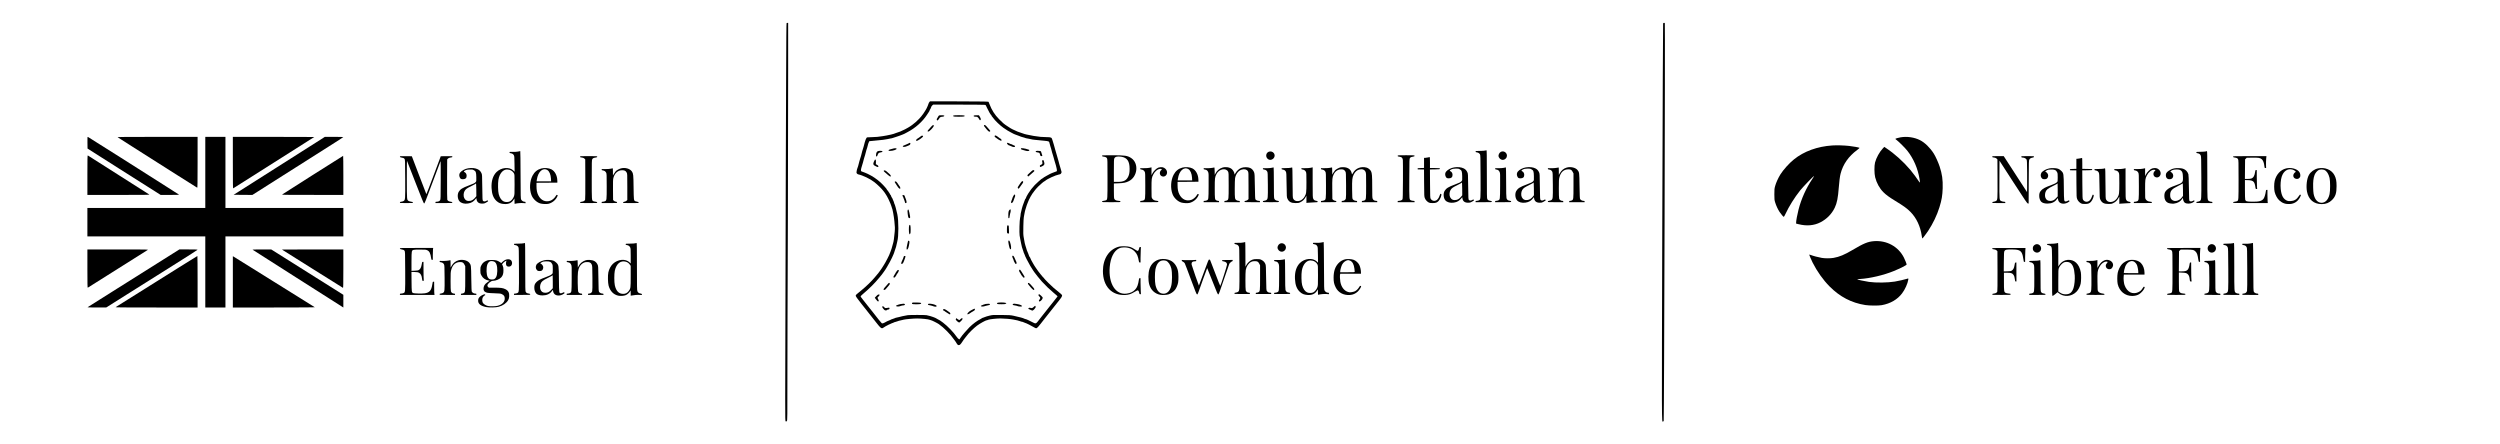 <?xml version="1.0" standalone="no"?>
<!DOCTYPE svg PUBLIC "-//W3C//DTD SVG 20010904//EN"
 "http://www.w3.org/TR/2001/REC-SVG-20010904/DTD/svg10.dtd">
<svg version="1.0" xmlns="http://www.w3.org/2000/svg"
 width="8439pt" height="1500pt" viewBox="0 0 8439 1500"
 preserveAspectRatio="xMidYMid meet">

<g transform="translate(0,1500) scale(0.1,-0.1)"
fill="#000000" stroke="none">
<path d="M26552 14218 c-7 -9 -12 -569 -16 -1908 -3 -1042 -8 -2383 -11 -2980
-6 -1343 -20 -6730 -20 -7774 0 -732 1 -769 18 -780 15 -9 22 -7 38 12 18 23
19 61 19 1740 0 945 2 1731 4 1747 5 40 21 6423 21 8395 l0 1555 -21 3 c-11 2
-26 -3 -32 -10z"/>
<path d="M56140 14208 c-5 -14 -16 -2717 -28 -6708 -20 -7073 -21 -6730 23
-6730 9 0 20 10 25 23 14 32 52 13408 38 13424 -17 20 -48 15 -58 -9z"/>
<path d="M31371 11553 c-12 -14 -24 -38 -27 -52 -2 -14 -15 -48 -28 -76 -13
-27 -28 -61 -34 -75 -7 -14 -17 -34 -24 -45 -7 -11 -23 -38 -37 -60 -38 -63
-84 -128 -103 -147 -10 -10 -18 -21 -18 -25 -1 -11 -138 -152 -190 -195 -99
-82 -156 -126 -185 -142 -16 -9 -50 -30 -75 -46 -25 -15 -70 -40 -100 -55
-152 -75 -177 -85 -305 -125 -33 -11 -69 -24 -80 -29 -11 -6 -54 -17 -95 -25
-41 -8 -106 -22 -145 -30 -67 -14 -162 -28 -310 -46 -38 -5 -126 -9 -195 -10
-69 0 -135 -3 -146 -6 -34 -9 -65 -88 -120 -309 -8 -33 -19 -69 -24 -80 -9
-19 -29 -90 -66 -240 -9 -33 -21 -71 -27 -85 -6 -14 -19 -56 -28 -95 -40 -160
-52 -201 -65 -228 -8 -15 -19 -57 -25 -92 -11 -56 -10 -67 5 -89 9 -14 29 -28
44 -31 155 -32 410 -154 547 -263 110 -87 245 -219 304 -297 16 -22 38 -51 49
-65 10 -14 25 -36 32 -50 7 -14 16 -27 19 -30 3 -3 14 -21 24 -40 9 -19 31
-60 47 -90 16 -30 35 -70 41 -90 6 -19 18 -45 25 -57 8 -12 21 -47 29 -78 7
-30 17 -60 21 -66 22 -37 66 -269 85 -458 20 -194 21 -228 11 -356 -17 -196
-38 -343 -56 -390 -8 -22 -15 -48 -16 -57 0 -20 -60 -209 -70 -223 -4 -5 -13
-28 -20 -50 -7 -22 -18 -51 -25 -65 -8 -14 -35 -70 -61 -124 -26 -54 -58 -113
-70 -131 -11 -17 -38 -61 -58 -96 -21 -35 -49 -81 -64 -101 -15 -20 -45 -63
-67 -95 -22 -31 -47 -65 -55 -74 -8 -9 -24 -27 -35 -40 -11 -13 -46 -55 -78
-94 -105 -126 -289 -305 -436 -424 -182 -147 -198 -161 -205 -186 -6 -21 45
-96 194 -282 36 -44 110 -138 165 -208 55 -70 141 -178 190 -241 50 -63 117
-148 150 -190 108 -139 154 -184 185 -184 16 0 30 3 32 8 3 8 183 112 195 112
5 0 35 14 68 30 33 17 66 30 75 30 8 0 23 7 33 15 11 7 38 17 60 20 23 4 55
14 70 22 16 8 61 21 100 28 40 8 88 19 107 25 48 14 334 40 450 39 145 0 382
-24 418 -43 17 -9 40 -16 50 -16 21 0 212 -95 263 -131 174 -122 392 -343 509
-514 14 -20 35 -49 48 -65 12 -15 22 -30 22 -33 0 -3 14 -26 31 -51 26 -39 36
-46 63 -46 37 0 62 24 121 115 22 33 43 65 47 70 5 6 31 39 58 75 90 117 104
132 200 229 52 53 139 129 192 169 98 73 295 182 330 182 10 0 33 7 49 16 35
17 275 44 409 44 122 0 353 -19 435 -37 39 -8 100 -21 137 -28 36 -8 80 -21
97 -29 16 -9 41 -16 53 -16 13 0 41 -9 63 -20 22 -11 44 -20 50 -20 21 0 241
-110 303 -151 24 -16 53 -29 65 -29 39 1 52 15 311 349 33 42 89 113 125 158
36 45 109 136 161 203 52 67 137 174 188 237 110 137 116 162 55 212 -219 176
-299 246 -425 372 -82 81 -148 153 -148 158 0 6 -4 11 -8 11 -11 0 -211 249
-225 280 -4 8 -23 35 -42 60 -19 25 -41 59 -50 75 -8 17 -28 50 -44 75 -33 50
-101 185 -101 199 0 5 -6 14 -14 20 -8 7 -17 24 -21 39 -3 15 -14 45 -24 67
-40 88 -64 153 -75 205 -7 30 -18 64 -24 76 -11 21 -29 109 -58 284 -13 77
-15 145 -10 360 3 146 10 285 16 310 6 25 17 86 25 135 9 50 22 106 30 125 8
19 19 55 25 80 5 25 26 83 45 130 20 47 41 99 47 115 6 17 19 42 30 57 10 14
18 31 18 36 0 6 6 17 13 24 6 7 19 27 27 43 12 26 24 43 68 100 4 6 15 21 25
35 25 36 87 108 128 149 82 81 201 181 215 181 4 0 16 8 26 17 69 63 350 191
463 212 52 9 62 16 80 52 13 25 14 33 1 63 -8 19 -20 60 -26 93 -7 32 -18 69
-25 83 -7 14 -15 43 -19 65 -4 22 -16 67 -26 100 -20 66 -60 204 -79 275 -7
25 -24 83 -38 130 -13 47 -31 112 -40 145 -8 33 -21 76 -29 95 -7 19 -18 54
-24 77 -18 73 -42 83 -194 84 -72 0 -162 4 -201 9 -180 21 -316 43 -381 61
-38 10 -81 19 -95 19 -13 1 -42 8 -64 16 -22 8 -67 23 -100 34 -110 34 -150
50 -305 124 -51 25 -73 38 -189 115 -107 71 -142 101 -267 228 -147 148 -249
309 -324 508 -12 33 -26 67 -30 75 -6 13 -128 15 -993 18 l-985 2 -21 -27z
m1878 -92 c13 -3 27 -13 31 -21 4 -8 20 -42 35 -75 48 -107 128 -246 147 -253
4 -2 8 -9 8 -17 0 -7 7 -19 16 -26 9 -8 27 -30 39 -49 50 -79 239 -260 345
-333 132 -90 172 -115 255 -157 39 -20 77 -40 85 -45 15 -9 60 -27 170 -66 30
-11 69 -26 85 -33 17 -8 48 -17 70 -21 21 -4 51 -12 65 -20 14 -7 63 -18 110
-25 46 -6 93 -16 103 -21 16 -9 110 -20 427 -49 172 -16 175 -18 190 -92 6
-33 18 -75 25 -92 7 -17 21 -59 29 -93 9 -35 23 -91 32 -125 8 -35 22 -76 29
-93 8 -16 19 -57 26 -90 6 -33 15 -64 19 -70 4 -5 15 -44 25 -85 10 -41 21
-80 26 -85 4 -6 15 -52 25 -103 20 -102 19 -105 -36 -118 -14 -3 -43 -15 -66
-25 -22 -10 -45 -19 -51 -19 -11 0 -101 -46 -188 -96 -22 -13 -56 -32 -76 -43
-19 -11 -41 -27 -48 -35 -8 -9 -18 -16 -24 -16 -6 0 -17 -7 -26 -15 -9 -8 -52
-45 -96 -83 -84 -72 -175 -166 -222 -230 -15 -20 -30 -39 -33 -42 -6 -5 -51
-70 -93 -135 -36 -57 -77 -136 -77 -150 0 -7 -6 -18 -14 -24 -8 -7 -17 -24
-21 -39 -3 -14 -15 -45 -25 -67 -10 -22 -22 -54 -26 -70 -4 -17 -13 -42 -21
-57 -7 -15 -20 -58 -28 -95 -7 -38 -21 -93 -29 -123 -9 -30 -16 -73 -16 -95 0
-22 -7 -65 -15 -95 -20 -69 -32 -517 -17 -600 6 -30 16 -86 22 -125 6 -38 18
-99 27 -135 8 -36 22 -94 29 -130 8 -35 21 -74 28 -85 7 -11 16 -37 20 -59 4
-21 16 -55 27 -75 10 -20 19 -39 19 -44 0 -23 115 -251 188 -373 52 -86 68
-113 97 -154 17 -24 37 -53 45 -65 35 -52 191 -245 251 -310 127 -139 277
-282 391 -375 40 -32 88 -73 105 -90 l33 -32 -27 -36 c-45 -61 -112 -146 -127
-162 -13 -14 -45 -54 -96 -120 -20 -26 -149 -189 -289 -365 -44 -55 -100 -128
-125 -161 -53 -71 -80 -83 -130 -57 -163 84 -270 133 -291 133 -9 0 -30 7 -48
17 -41 21 -144 48 -357 95 -93 20 -138 23 -400 26 -290 4 -297 3 -410 -23 -63
-15 -131 -35 -150 -45 -19 -9 -50 -21 -67 -25 -18 -3 -36 -11 -39 -17 -3 -5
-25 -18 -48 -29 -108 -52 -253 -159 -372 -276 -74 -73 -274 -305 -274 -318 0
-3 -9 -16 -21 -28 -11 -12 -25 -32 -30 -45 -7 -18 -13 -21 -26 -13 -25 13 -54
43 -83 86 -102 150 -301 356 -458 475 -88 67 -116 85 -182 116 -19 9 -42 22
-50 29 -8 7 -26 16 -40 20 -14 3 -43 15 -65 25 -37 16 -121 40 -220 61 -51 10
-575 10 -635 0 -151 -27 -232 -45 -287 -62 -34 -10 -72 -19 -85 -19 -13 0 -47
-11 -76 -25 -30 -14 -61 -25 -70 -25 -10 0 -32 -9 -50 -20 -18 -11 -38 -20
-44 -20 -14 0 -161 -70 -168 -80 -3 -4 -22 -13 -43 -19 -31 -10 -41 -10 -54 0
-17 15 -169 199 -193 236 -8 12 -51 66 -95 121 -44 54 -125 156 -180 226 -55
71 -133 168 -172 218 -40 49 -73 96 -73 103 0 8 33 42 73 76 239 203 400 364
561 560 90 108 95 115 118 149 10 14 31 43 47 65 17 22 40 56 51 75 11 19 31
52 43 72 67 113 137 242 166 308 18 41 42 93 52 116 11 22 19 44 19 49 0 5 9
32 19 60 33 84 71 215 71 243 0 15 9 55 20 89 46 149 47 691 0 908 -32 151
-80 327 -96 352 -8 12 -14 30 -14 39 0 9 -13 46 -30 81 -16 34 -30 67 -30 72
0 5 -6 14 -13 20 -8 6 -19 29 -26 51 -6 22 -15 40 -20 40 -4 0 -16 18 -26 40
-10 22 -21 40 -25 40 -3 0 -14 16 -23 35 -9 19 -21 35 -25 35 -5 0 -14 11 -20
24 -11 26 -30 51 -72 96 -14 15 -41 44 -60 66 -101 111 -261 236 -402 314 -75
41 -174 90 -183 90 -6 0 -23 7 -40 16 -16 9 -50 22 -75 28 -41 11 -45 15 -48
45 -3 30 17 107 68 266 10 33 22 78 26 100 4 22 11 49 17 60 6 11 19 52 28 90
42 163 53 202 70 245 9 25 20 65 24 90 4 25 17 65 29 90 l21 45 130 12 c314
29 433 43 475 56 25 8 72 18 105 22 33 4 69 12 80 18 10 5 49 18 85 27 36 10
97 30 135 45 39 15 90 34 115 44 25 9 51 20 59 25 8 5 52 28 97 52 270 139
519 360 671 598 25 39 54 83 64 98 11 15 19 34 19 41 0 8 9 25 19 39 11 13 24
42 30 65 7 25 24 52 42 67 l31 26 861 -1 c474 -1 873 -4 886 -8z"/>
<path d="M31681 11084 c-12 -15 -21 -31 -21 -36 0 -6 -9 -21 -20 -35 -22 -28
-25 -50 -10 -73 8 -12 14 -10 39 14 16 16 35 41 41 57 13 30 53 49 105 49 17
0 40 7 51 15 30 23 1 35 -88 35 -71 0 -78 -2 -97 -26z"/>
<path d="M32177 11096 c-12 -31 16 -36 186 -36 175 0 219 8 196 36 -17 20
-374 21 -382 0z"/>
<path d="M32872 11098 c-21 -21 7 -38 63 -38 48 0 56 -3 85 -36 17 -20 36 -47
41 -61 12 -33 43 -27 47 10 2 17 -9 47 -30 82 l-33 54 -80 1 c-49 0 -86 -5
-93 -12z"/>
<path d="M31432 10723 c-27 -32 -66 -76 -86 -97 -43 -48 -46 -66 -8 -66 38 -1
182 152 182 193 0 45 -32 33 -88 -30z"/>
<path d="M33215 10770 c-8 -13 17 -52 83 -128 69 -80 96 -99 117 -82 21 18 19
23 -20 66 -20 22 -57 65 -83 96 -45 56 -81 73 -97 48z"/>
<path d="M31108 10417 c-9 -7 -26 -19 -38 -27 -13 -8 -35 -24 -49 -36 -14 -12
-40 -28 -57 -37 -34 -17 -52 -65 -28 -74 11 -4 87 34 119 59 6 5 31 25 58 45
26 19 47 42 47 49 0 21 -33 34 -52 21z"/>
<path d="M33576 10408 c-4 -16 0 -27 12 -35 9 -7 26 -19 37 -27 109 -85 197
-123 181 -79 -3 8 -6 20 -6 28 0 7 -13 18 -30 25 -16 7 -30 16 -30 20 0 4 -16
15 -35 26 -19 10 -35 22 -35 25 0 8 -63 39 -78 39 -5 0 -12 -10 -16 -22z"/>
<path d="M30682 10165 c-12 -9 -36 -21 -54 -26 -28 -9 -67 -26 -138 -59 -8 -4
-15 -13 -15 -21 0 -25 78 -23 132 4 26 13 60 27 75 31 34 8 63 57 45 75 -14
14 -18 14 -45 -4z"/>
<path d="M33995 10170 c-13 -21 43 -80 77 -80 7 0 33 -11 58 -24 64 -33 117
-40 130 -16 12 22 0 32 -52 49 -21 7 -40 17 -43 22 -4 5 -14 9 -24 9 -10 0
-39 11 -65 25 -51 27 -71 31 -81 15z"/>
<path d="M30165 9989 c-128 -29 -170 -45 -170 -64 0 -18 6 -20 65 -18 86 2
205 42 205 69 0 22 -37 27 -100 13z"/>
<path d="M34464 9985 c-8 -21 2 -30 51 -43 22 -6 65 -18 95 -27 70 -19 114
-19 131 1 16 19 3 29 -56 44 -22 6 -49 15 -61 19 -11 5 -51 12 -87 16 -57 6
-68 5 -73 -10z"/>
<path d="M29646 9901 c-44 -9 -69 -51 -74 -121 -4 -55 -3 -60 16 -60 15 0 24
10 33 38 22 70 43 89 106 98 41 6 59 14 61 25 5 26 -67 37 -142 20z"/>
<path d="M34971 9901 c-28 -18 -3 -39 53 -46 62 -8 71 -15 81 -65 9 -45 22
-60 50 -60 32 0 35 8 20 49 -8 20 -19 55 -25 77 -10 39 -12 42 -56 48 -64 8
-106 7 -123 -3z"/>
<path d="M29533 9608 c-23 -30 -53 -107 -53 -135 0 -36 21 -57 91 -89 61 -29
79 -30 79 -6 0 26 -15 44 -52 62 l-33 16 3 70 c2 52 -1 74 -11 83 -11 9 -17 8
-24 -1z"/>
<path d="M35182 9579 c-5 -13 -5 -34 1 -49 17 -44 2 -75 -43 -93 -40 -16 -50
-36 -31 -66 7 -11 19 -9 64 14 77 37 92 62 77 128 -7 29 -15 59 -20 67 -12 24
-39 24 -48 -1z"/>
<path d="M34865 9253 c-11 -3 -29 -15 -40 -27 -12 -11 -49 -46 -83 -76 -34
-30 -62 -60 -62 -65 0 -6 6 -20 14 -30 12 -16 15 -17 28 -4 25 23 151 136 178
157 21 17 22 22 11 36 -7 9 -16 15 -20 15 -3 -1 -15 -4 -26 -6z"/>
<path d="M29833 9239 c-11 -11 13 -41 58 -73 12 -8 42 -34 67 -58 43 -40 84
-68 103 -68 5 0 9 11 9 23 0 24 -47 73 -141 150 -47 38 -76 46 -96 26z"/>
<path d="M34497 8879 c-10 -6 -29 -27 -42 -47 -13 -20 -38 -56 -54 -79 -48
-67 -53 -81 -41 -103 6 -11 16 -20 23 -20 7 0 36 37 66 83 30 45 63 92 74 104
19 21 20 64 2 69 -5 2 -18 -1 -28 -7z"/>
<path d="M30213 8873 c-22 -8 -14 -26 57 -128 8 -11 26 -38 39 -58 13 -21 36
-44 52 -53 29 -14 29 -14 29 16 0 17 -5 36 -10 43 -6 7 -25 35 -43 62 -72 113
-92 132 -124 118z"/>
<path d="M34227 8419 c-31 -49 -57 -104 -57 -122 0 -10 -9 -35 -20 -57 -22
-43 -26 -85 -9 -95 17 -11 58 36 70 79 6 23 22 66 35 97 28 65 29 78 10 104
-13 18 -14 17 -29 -6z"/>
<path d="M30466 8404 c-4 -9 0 -24 8 -33 8 -9 19 -36 26 -60 6 -24 18 -54 25
-65 7 -12 16 -38 19 -58 8 -44 18 -53 44 -39 17 9 18 16 10 61 -5 27 -20 74
-33 102 -14 29 -25 61 -25 71 0 10 -11 22 -26 27 -35 14 -41 13 -48 -6z"/>
<path d="M34076 7914 c-31 -34 -38 -65 -40 -187 -1 -86 0 -92 19 -92 17 0 21
9 27 70 4 39 12 80 17 91 16 36 24 111 13 129 -8 16 -12 14 -36 -11z"/>
<path d="M30640 7910 c-9 -17 -9 -46 0 -122 14 -119 22 -143 49 -151 31 -8 40
12 30 68 -38 210 -54 252 -79 205z"/>
<path d="M30692 7390 c-17 -28 -16 -247 2 -279 l13 -24 17 24 c13 19 16 48 16
142 0 141 -16 187 -48 137z"/>
<path d="M34000 7380 c-11 -20 -14 -218 -4 -244 4 -10 18 -16 35 -16 l30 0 -3
131 c-3 126 -4 132 -25 140 -17 6 -25 4 -33 -11z"/>
<path d="M30653 6868 c-4 -7 -13 -44 -20 -83 -6 -38 -17 -91 -24 -116 -11 -45
-7 -99 9 -99 4 0 17 15 30 34 20 30 51 168 52 233 0 27 -35 50 -47 31z"/>
<path d="M34037 6868 c-10 -30 37 -256 59 -278 5 -5 15 -6 23 0 23 14 12 128
-22 230 -14 43 -26 60 -42 60 -7 0 -15 -6 -18 -12z"/>
<path d="M34177 6364 c-14 -14 -7 -52 18 -98 14 -26 25 -55 25 -65 0 -10 8
-29 19 -42 10 -13 21 -34 25 -46 8 -25 41 -31 49 -9 10 25 -1 57 -77 216 -21
42 -43 59 -59 44z"/>
<path d="M30505 6333 c-3 -16 -14 -46 -24 -68 -75 -159 -79 -182 -28 -170 16
5 29 18 37 38 6 18 18 46 27 62 21 43 53 147 47 157 -3 4 -16 8 -29 8 -19 0
-26 -7 -30 -27z"/>
<path d="M34413 5893 c-21 -8 -15 -54 12 -89 14 -18 25 -36 25 -40 0 -14 71
-114 92 -129 19 -13 24 -13 36 -1 16 16 12 26 -43 111 -18 28 -47 74 -65 103
-18 28 -36 52 -39 51 -3 0 -12 -3 -18 -6z"/>
<path d="M30302 5883 c-13 -5 -82 -104 -82 -118 0 -5 -9 -18 -19 -29 -11 -12
-26 -38 -34 -58 -16 -38 -10 -48 27 -48 13 0 76 90 76 108 0 5 7 15 16 23 21
17 54 83 54 109 0 19 -12 24 -38 13z"/>
<path d="M29984 5432 c-16 -15 -47 -51 -69 -80 -21 -28 -42 -52 -46 -52 -6 0
-49 -65 -49 -74 0 -2 12 -7 26 -10 23 -6 32 -1 58 31 17 21 40 47 51 59 34 35
85 102 85 111 0 4 -6 16 -14 25 -12 16 -15 15 -42 -10z"/>
<path d="M34698 5432 c-4 -13 23 -50 84 -120 85 -96 120 -120 131 -89 4 12 -9
47 -22 57 -4 3 -33 37 -65 75 -75 91 -118 117 -128 77z"/>
<path d="M35062 5058 c-18 -18 -15 -24 23 -67 35 -39 36 -40 21 -74 -7 -19
-19 -38 -25 -41 -13 -8 -15 -42 -3 -50 29 -17 104 52 118 109 6 23 -1 33 -50
81 -62 58 -66 60 -84 42z"/>
<path d="M29581 5005 l-52 -56 30 -42 c16 -23 41 -53 56 -67 26 -24 27 -24 40
-6 12 16 10 25 -13 68 -27 49 -27 49 -7 66 11 10 30 32 42 49 19 27 20 32 7
37 -34 13 -53 4 -103 -49z"/>
<path d="M30792 4777 c-7 -8 -10 -22 -6 -31 9 -24 275 -24 299 0 30 30 1 39
-144 42 -110 3 -140 1 -149 -11z"/>
<path d="M33665 4776 c-17 -12 -18 -15 -3 -30 14 -13 40 -16 141 -16 106 0
128 3 148 18 l22 19 -33 11 c-48 17 -251 16 -275 -2z"/>
<path d="M30400 4736 c-36 -7 -87 -22 -115 -35 -48 -21 -49 -23 -30 -37 24
-18 101 -13 158 11 20 8 51 15 70 15 18 0 42 6 52 14 16 12 17 16 6 30 -16 18
-49 19 -141 2z"/>
<path d="M31330 4735 c-18 -22 -3 -32 60 -40 25 -4 61 -13 80 -20 67 -28 124
-36 140 -20 13 13 13 17 0 29 -27 26 -117 55 -192 62 -62 5 -76 4 -88 -11z"/>
<path d="M33270 4739 c-24 -5 -58 -15 -75 -23 -17 -8 -43 -19 -58 -25 -62 -24
-4 -51 72 -34 26 6 60 15 76 21 17 6 53 15 80 19 41 6 50 12 50 28 0 17 -7 20
-50 22 -27 1 -70 -3 -95 -8z"/>
<path d="M34194 4736 c-28 -21 -8 -36 64 -46 33 -4 69 -13 81 -19 32 -18 147
-26 155 -12 18 29 -51 60 -174 80 -86 14 -102 14 -126 -3z"/>
<path d="M34895 4640 c-41 -42 -70 -49 -118 -31 -18 7 -30 5 -46 -5 -29 -21
-27 -30 12 -44 17 -6 48 -20 68 -31 34 -18 36 -18 66 1 18 10 37 29 44 42 7
13 19 28 26 33 16 12 14 66 -2 72 -6 2 -28 -15 -50 -37z"/>
<path d="M29780 4645 c0 -20 27 -62 62 -97 30 -31 78 -37 98 -13 7 8 22 15 34
15 36 0 60 23 51 49 -5 16 -12 20 -23 16 -10 -4 -42 -9 -73 -12 -54 -5 -57 -4
-78 26 -24 33 -71 44 -71 16z"/>
<path d="M32845 4559 c-27 -16 -63 -35 -80 -43 -71 -37 -142 -126 -100 -126
21 0 88 35 104 54 8 9 18 16 23 16 6 0 24 10 41 23 17 12 41 27 52 32 21 11
33 52 18 64 -4 4 -30 -5 -58 -20z"/>
<path d="M31837 4551 c-5 -21 9 -41 29 -41 6 0 18 -7 25 -17 8 -9 28 -22 44
-30 17 -7 50 -28 75 -47 49 -36 70 -36 70 -1 0 24 -37 56 -140 121 -61 38 -95
43 -103 15z"/>
<path d="M32441 4244 c-18 -13 -39 -31 -45 -39 -10 -13 -17 -12 -53 11 -24 14
-43 29 -43 35 0 19 -21 8 -32 -16 -10 -23 -8 -29 23 -61 19 -20 47 -42 62 -51
26 -13 31 -13 50 4 52 43 87 87 87 109 0 33 -10 34 -49 8z"/>
<path d="M2952 10184 l3 -199 1071 -680 c590 -374 1145 -726 1235 -782 l162
-103 316 0 c181 0 311 4 305 9 -5 5 -196 127 -424 271 -228 145 -914 580
-1525 968 -610 388 -1117 707 -1127 710 -17 4 -18 -7 -16 -194z"/>
<path d="M3973 10366 c10 -8 265 -171 567 -362 303 -192 900 -571 1328 -843
427 -271 783 -495 790 -498 9 -4 12 171 12 856 l0 861 -1357 0 c-1145 -1
-1355 -3 -1340 -14z"/>
<path d="M6930 9180 l0 -1200 -1990 0 -1990 0 0 -480 0 -480 1990 0 1990 0 0
-1200 0 -1200 340 0 340 0 0 1200 0 1200 1990 0 1990 0 0 480 0 480 -1990 0
-1990 0 0 1200 0 1200 -340 0 -340 0 0 -1200z"/>
<path d="M7860 9509 c0 -730 2 -870 14 -866 7 3 562 354 1232 780 670 425
1282 813 1359 862 77 48 142 89 144 91 2 2 -615 4 -1372 4 l-1377 0 0 -871z"/>
<path d="M10855 10309 c-60 -38 -753 -478 -1539 -977 l-1429 -907 316 -3 317
-2 1037 658 c571 362 1262 800 1535 973 273 172 497 317 498 322 0 4 -141 7
-312 7 l-313 0 -110 -71z"/>
<path d="M64158 10365 c-85 -14 -178 -43 -178 -54 0 -4 21 -23 48 -42 65 -47
287 -269 355 -356 211 -267 353 -597 412 -949 23 -141 18 -153 -29 -76 -44 72
-203 287 -280 377 -241 284 -534 547 -816 734 l-65 43 -51 -55 c-112 -120
-217 -311 -260 -472 -29 -108 -27 -378 4 -500 48 -191 149 -375 276 -501 93
-93 197 -169 402 -294 287 -175 393 -251 513 -372 202 -203 337 -491 382 -813
7 -47 16 -85 20 -85 9 0 131 160 191 250 167 253 302 533 386 805 77 249 101
394 109 645 8 282 -19 477 -103 730 -45 136 -138 342 -197 435 -123 196 -303
372 -465 454 -189 96 -436 133 -654 96z"/>
<path d="M61850 10090 c-504 -34 -955 -197 -1294 -471 -163 -131 -357 -347
-459 -510 -72 -117 -144 -275 -174 -384 -26 -93 -28 -113 -28 -285 1 -173 2
-191 28 -275 33 -108 93 -237 149 -320 55 -81 127 -165 141 -165 7 0 32 43 57
97 113 247 309 561 498 797 95 119 457 494 467 484 3 -3 -23 -47 -58 -99 -209
-308 -373 -672 -466 -1035 -43 -171 -81 -372 -81 -434 l0 -38 83 -20 c273 -69
523 -47 738 64 215 111 380 279 484 495 74 154 109 332 135 679 14 197 38 379
60 464 83 323 268 587 564 806 57 43 82 67 73 71 -24 14 -212 48 -347 63 -177
19 -414 26 -570 16z"/>
<path d="M50135 9918 c-16 -6 -96 -11 -177 -12 -144 -1 -148 -2 -148 -22 0
-17 8 -22 40 -27 48 -6 83 -27 107 -64 17 -25 18 -79 21 -750 3 -806 5 -780
-62 -808 -20 -8 -51 -15 -71 -15 -30 0 -35 -3 -35 -22 l0 -23 275 0 c270 0
276 0 273 20 -2 15 -13 21 -49 26 -60 9 -85 23 -104 59 -13 25 -15 136 -15
840 0 642 -3 810 -12 809 -7 0 -26 -5 -43 -11z"/>
<path d="M17480 9883 c-46 -9 -114 -13 -177 -10 -101 4 -103 3 -103 -18 0 -19
7 -23 40 -28 51 -7 85 -28 107 -70 16 -28 18 -66 21 -293 l3 -262 -45 44
c-136 130 -408 103 -567 -55 -120 -121 -177 -303 -166 -536 10 -207 61 -341
168 -440 74 -67 144 -95 260 -102 146 -9 248 36 312 139 l32 51 3 -92 3 -93
25 6 c66 17 196 27 267 21 l77 -6 0 25 c0 23 -4 26 -32 26 -43 0 -93 31 -115
72 -17 31 -18 85 -21 836 -1 441 -6 801 -10 801 -4 -1 -41 -8 -82 -16z m-290
-614 c64 -14 127 -61 157 -118 23 -44 23 -48 23 -381 0 -314 -1 -340 -21 -397
-24 -71 -83 -144 -140 -173 -50 -26 -149 -26 -204 -1 -77 35 -136 120 -170
247 -26 91 -31 364 -11 484 36 208 147 344 288 349 15 1 50 -4 78 -10z"/>
<path d="M74455 9888 c-16 -6 -94 -11 -172 -12 -139 -1 -143 -2 -143 -22 0
-17 8 -22 40 -27 54 -7 88 -31 108 -75 15 -33 17 -109 20 -738 3 -756 3 -758
-49 -797 -15 -10 -47 -22 -73 -24 -39 -5 -46 -9 -46 -27 0 -21 2 -21 270 -21
l270 0 0 23 c0 19 -5 22 -37 22 -21 0 -53 9 -71 20 -64 39 -62 8 -62 890 0
634 -3 800 -12 799 -7 0 -26 -5 -43 -11z"/>
<path d="M42824 9876 c-90 -40 -110 -159 -39 -231 122 -121 314 46 214 186
-37 52 -113 72 -175 45z"/>
<path d="M50660 9872 c-47 -25 -85 -98 -76 -147 4 -20 20 -51 37 -70 58 -65
144 -69 204 -9 116 116 -20 302 -165 226z"/>
<path d="M2950 9091 l0 -671 1052 0 c881 0 1050 2 1038 13 -12 11 -2023 1290
-2077 1321 -10 6 -13 -130 -13 -663z"/>
<path d="M37200 9740 c0 -14 9 -20 38 -25 85 -13 112 -25 129 -58 17 -30 18
-81 18 -687 0 -700 0 -703 -49 -730 -13 -6 -47 -15 -77 -18 -44 -6 -55 -11
-57 -27 -3 -20 3 -20 308 -20 309 0 310 0 310 21 0 19 -7 22 -71 26 -76 6
-114 25 -136 69 -9 17 -13 95 -13 270 l0 246 158 6 c173 7 243 21 342 69 303
147 352 605 85 783 -125 82 -210 95 -644 95 -332 0 -341 -1 -341 -20z m650
-30 c198 -32 280 -150 281 -406 1 -120 -13 -199 -48 -269 -65 -131 -155 -175
-365 -175 l-118 0 0 381 c0 325 2 386 16 414 27 57 104 75 234 55z"/>
<path d="M47180 9740 c0 -20 6 -23 84 -35 55 -9 83 -41 91 -106 3 -30 5 -335
3 -679 -2 -497 -6 -630 -16 -648 -17 -30 -69 -52 -122 -52 -35 0 -40 -3 -40
-22 l0 -23 285 0 285 0 0 23 c0 19 -5 22 -40 22 -22 0 -56 7 -76 15 -66 27
-65 9 -62 744 3 652 3 660 24 688 21 27 42 36 117 48 28 4 37 11 37 25 0 19
-9 20 -285 20 -277 0 -285 -1 -285 -20z"/>
<path d="M10563 9096 c-556 -353 -1022 -650 -1035 -659 -21 -15 53 -16 1020
-16 l1042 -1 0 660 c0 363 -3 660 -7 660 -5 0 -463 -290 -1020 -644z"/>
<path d="M13500 9711 c0 -15 9 -21 38 -26 74 -12 95 -21 116 -48 21 -28 21
-36 24 -676 3 -700 2 -705 -50 -744 -15 -11 -49 -22 -77 -25 -44 -4 -51 -8
-51 -26 0 -21 2 -21 220 -21 215 0 221 1 218 20 -2 16 -14 21 -63 27 -33 5
-71 16 -85 26 -56 42 -55 23 -57 722 -1 425 1 638 8 625 5 -11 132 -337 283
-725 223 -574 277 -706 293 -708 17 -3 51 83 282 705 145 389 267 715 272 723
5 8 8 -268 6 -635 -2 -598 -3 -653 -20 -682 -18 -34 -63 -53 -124 -53 -28 0
-33 -4 -33 -22 l0 -23 285 0 c280 0 286 0 283 20 -2 16 -13 21 -56 26 -61 8
-99 30 -113 66 -6 16 -8 276 -7 693 l3 668 24 26 c13 14 40 28 60 32 86 13 91
15 91 35 0 19 -8 19 -196 17 l-196 -3 -240 -643 c-132 -354 -243 -640 -246
-637 -3 3 -114 292 -247 642 l-243 638 -201 3 c-194 2 -201 2 -201 -17z"/>
<path d="M19580 9711 c0 -20 5 -22 91 -35 20 -4 47 -18 60 -32 l24 -26 3 -668
c1 -417 -1 -677 -7 -693 -14 -36 -52 -58 -113 -66 -43 -5 -54 -10 -56 -26 -3
-20 3 -20 288 -20 285 0 291 0 288 20 -2 16 -13 21 -57 27 -30 3 -64 12 -77
18 -49 27 -49 30 -49 730 0 606 1 657 18 687 17 33 44 45 130 58 28 5 37 11
37 25 0 19 -9 20 -290 20 -279 0 -290 -1 -290 -19z"/>
<path d="M67250 9711 c0 -20 5 -22 91 -35 20 -4 47 -18 60 -32 l24 -26 3 -659
c3 -715 3 -708 -52 -744 -13 -9 -46 -20 -73 -23 -37 -6 -49 -12 -51 -27 -3
-19 3 -20 218 -20 l220 0 0 23 c0 19 -5 22 -42 22 -24 0 -62 9 -86 20 -75 34
-72 6 -70 727 l3 637 465 -720 c409 -632 469 -719 492 -722 l27 -3 3 728 c3
713 3 729 23 763 20 34 51 50 128 65 18 4 27 12 27 25 0 19 -7 20 -215 20
-204 0 -215 -1 -215 -19 0 -21 19 -31 56 -31 44 0 104 -31 122 -64 15 -28 17
-76 20 -441 1 -225 1 -466 0 -534 l-3 -125 -394 607 -393 607 -194 0 c-185 0
-194 -1 -194 -19z"/>
<path d="M75380 9710 c0 -14 9 -20 38 -25 85 -13 112 -25 129 -58 17 -30 18
-81 18 -687 0 -700 0 -703 -49 -730 -13 -6 -47 -15 -77 -18 -44 -6 -55 -11
-57 -27 -3 -20 1 -20 584 -20 l586 0 -6 50 c-3 28 -6 128 -6 223 l0 172 -24 0
c-22 0 -25 -6 -31 -52 -11 -86 -43 -196 -70 -236 -59 -89 -156 -115 -400 -110
-175 3 -206 12 -225 64 -6 14 -10 166 -10 346 l0 320 108 -3 c179 -7 221 -49
247 -251 6 -43 9 -48 32 -48 l26 0 -6 83 c-4 45 -7 189 -7 320 l0 237 -24 0
c-21 0 -24 -6 -31 -56 -17 -138 -61 -211 -140 -233 -22 -6 -77 -11 -123 -11
l-83 0 3 330 3 330 28 27 27 28 180 3 c218 4 276 -5 331 -55 44 -40 74 -120
85 -228 6 -62 8 -65 33 -65 l26 0 -3 107 c-2 60 1 150 5 201 l9 92 -563 0
c-552 0 -563 0 -563 -20z"/>
<path d="M48200 9685 c-30 -7 -72 -14 -92 -14 l-38 -1 0 -170 0 -169 -107 -3
c-103 -3 -108 -4 -111 -25 -3 -23 -2 -23 107 -23 l110 0 3 -457 c3 -447 4
-459 26 -513 23 -59 75 -116 132 -146 27 -15 57 -19 130 -19 105 0 149 16 202
72 57 60 115 216 87 234 -21 13 -29 11 -35 -8 -50 -154 -112 -223 -201 -223
-48 0 -97 29 -120 72 -16 30 -18 73 -21 510 l-3 478 168 2 c160 3 168 4 168
23 0 19 -8 20 -167 23 l-168 2 0 185 c0 102 -3 184 -7 184 -5 -1 -33 -7 -63
-14z"/>
<path d="M70220 9655 c-30 -7 -72 -14 -92 -14 l-38 -1 0 -170 0 -169 -107 -3
c-103 -3 -108 -4 -111 -25 -3 -23 -2 -23 107 -23 l110 0 3 -457 c3 -447 4
-459 26 -513 23 -59 75 -116 132 -146 27 -15 57 -19 130 -19 105 0 149 16 202
72 57 60 115 216 87 234 -21 13 -29 11 -35 -8 -50 -154 -112 -223 -201 -223
-48 0 -97 29 -120 72 -16 30 -18 73 -21 510 l-3 478 168 2 c160 3 168 4 168
23 0 19 -8 20 -167 23 l-168 2 0 185 c0 102 -3 184 -7 184 -5 -1 -33 -7 -63
-14z"/>
<path d="M39105 9343 c-62 -19 -168 -122 -208 -203 l-27 -54 0 133 0 133 -22
-6 c-60 -17 -191 -28 -270 -24 -86 5 -88 5 -88 -17 0 -19 7 -23 42 -28 51 -7
87 -33 110 -78 16 -31 18 -74 18 -457 0 -474 -1 -481 -64 -507 -20 -8 -51 -15
-71 -15 -30 0 -35 -3 -35 -22 l0 -23 305 0 c304 0 305 0 305 21 0 19 -7 22
-60 27 -70 6 -116 30 -147 77 -23 32 -23 38 -23 340 0 333 3 358 60 470 57
113 156 190 241 190 44 0 60 -17 34 -36 -74 -54 -71 -170 5 -209 104 -54 212
46 179 167 -6 25 -26 58 -48 79 -58 58 -138 72 -236 42z"/>
<path d="M39910 9342 c-128 -34 -228 -115 -293 -240 -97 -185 -113 -456 -37
-655 47 -126 171 -245 293 -283 73 -22 212 -29 278 -14 134 32 253 131 305
255 14 34 14 36 -8 44 -20 7 -26 3 -50 -39 -37 -66 -118 -135 -181 -156 -168
-56 -320 13 -407 186 -42 84 -60 173 -60 307 l0 113 353 2 352 3 -2 73 c-5
169 -83 315 -201 376 -87 45 -232 57 -342 28z m205 -51 c67 -39 115 -152 123
-288 l5 -93 -245 0 -245 0 9 58 c40 266 200 413 353 323z"/>
<path d="M41259 9341 c-101 -32 -184 -104 -232 -201 l-22 -45 -3 128 c-2 104
-5 128 -16 124 -40 -15 -189 -29 -267 -25 -87 5 -89 5 -89 -17 0 -19 7 -23 40
-28 57 -7 89 -31 111 -83 19 -41 20 -66 17 -471 -3 -470 -2 -458 -64 -488 -18
-8 -48 -15 -68 -15 -31 0 -36 -3 -36 -22 l0 -23 260 0 260 0 0 23 c0 18 -6 22
-30 22 -17 0 -44 7 -59 15 -53 27 -56 50 -56 405 0 355 4 384 63 494 91 167
319 208 388 70 18 -37 19 -65 19 -464 0 -463 -2 -477 -56 -505 -15 -8 -42 -15
-59 -15 -24 0 -30 -4 -30 -22 l0 -23 260 0 260 0 0 23 c0 19 -5 22 -37 22 -21
0 -53 9 -71 20 -59 36 -62 56 -62 388 0 171 5 324 11 358 26 142 116 258 224
289 93 27 170 7 208 -54 22 -36 22 -38 22 -488 l0 -453 -26 -26 c-16 -16 -41
-28 -67 -31 -34 -5 -42 -10 -42 -27 0 -21 2 -21 260 -21 l260 0 0 23 c0 19 -5
22 -35 22 -48 0 -101 23 -117 52 -10 18 -14 120 -19 438 -5 366 -8 421 -24
467 -24 71 -73 125 -137 154 -74 33 -217 33 -300 0 -74 -29 -149 -97 -193
-174 -32 -57 -35 -59 -35 -32 0 47 -43 128 -89 167 -76 65 -210 85 -322 49z"/>
<path d="M45246 9350 c-53 -14 -148 -66 -179 -98 -14 -15 -42 -54 -61 -86
l-36 -60 0 123 c0 123 0 123 -22 117 -60 -17 -191 -28 -270 -24 -86 5 -88 5
-88 -17 0 -19 7 -23 42 -28 51 -7 87 -33 110 -78 16 -31 18 -74 18 -457 0
-474 -1 -481 -64 -507 -20 -8 -51 -15 -71 -15 -30 0 -35 -3 -35 -23 l0 -22
260 0 c258 0 260 0 260 21 0 17 -8 22 -42 27 -26 3 -51 15 -67 31 l-26 26 -3
333 c-4 353 1 400 44 492 33 72 74 116 135 150 44 23 67 29 121 29 75 1 108
-16 143 -75 19 -32 20 -55 23 -454 2 -291 0 -432 -8 -458 -13 -44 -58 -77
-107 -77 -28 0 -33 -4 -33 -22 l0 -23 260 0 260 0 0 23 c0 18 -6 22 -30 22
-45 0 -96 25 -117 56 -16 25 -18 57 -21 322 -4 339 3 406 53 509 44 89 106
147 183 169 99 29 181 1 215 -74 21 -46 22 -58 22 -467 0 -458 -2 -472 -56
-500 -15 -8 -42 -15 -59 -15 -24 0 -30 -4 -30 -22 l0 -23 260 0 260 0 0 23 c0
19 -5 22 -36 22 -57 0 -100 26 -118 71 -14 33 -16 95 -16 402 0 373 -7 462
-40 527 -25 50 -90 104 -142 120 -188 56 -381 -18 -467 -180 -18 -33 -32 -49
-34 -40 -3 8 -10 33 -16 56 -29 108 -122 173 -258 180 -43 2 -95 -1 -117 -6z"/>
<path d="M49083 9349 c-102 -17 -212 -74 -266 -139 -37 -43 -44 -106 -19 -163
24 -54 45 -67 107 -67 85 0 126 37 127 114 1 55 -25 103 -67 123 -41 19 -35
32 29 66 31 16 64 22 136 25 84 3 100 1 140 -20 73 -38 84 -68 88 -233 4 -132
2 -142 -18 -168 -28 -35 -75 -59 -225 -114 -222 -82 -299 -130 -351 -219 -52
-89 -39 -243 26 -318 58 -65 168 -95 287 -76 114 18 186 61 255 150 l27 35 7
-43 c15 -97 78 -145 188 -145 60 0 81 4 122 27 83 46 91 53 72 72 -14 14 -18
14 -49 -5 -44 -27 -90 -27 -115 0 -18 20 -19 46 -24 453 -5 424 -5 432 -28
481 -29 63 -64 100 -122 130 -84 42 -202 55 -327 34z m241 -986 c-52 -63 -107
-100 -167 -112 -95 -19 -164 11 -205 90 -33 62 -28 176 11 242 39 65 75 92
235 169 79 38 146 76 150 86 4 9 8 -84 10 -207 l2 -223 -36 -45z"/>
<path d="M51503 9349 c-102 -17 -212 -74 -266 -139 -37 -43 -44 -106 -19 -163
24 -54 45 -67 107 -67 85 0 126 37 127 114 1 55 -25 103 -67 123 -41 19 -35
32 29 66 31 16 64 22 136 25 84 3 100 1 140 -20 73 -38 84 -68 88 -233 4 -132
2 -142 -18 -168 -28 -35 -75 -59 -225 -114 -222 -82 -299 -130 -351 -219 -52
-89 -39 -243 26 -318 58 -65 168 -95 287 -76 114 18 186 61 255 150 l27 35 7
-43 c15 -97 78 -145 188 -145 60 0 81 4 122 27 83 46 91 53 72 72 -14 14 -18
14 -49 -5 -44 -27 -90 -27 -115 0 -18 20 -19 46 -24 453 -5 424 -5 432 -28
481 -29 63 -64 100 -122 130 -84 42 -202 55 -327 34z m241 -986 c-52 -63 -107
-100 -167 -112 -95 -19 -164 11 -205 90 -33 62 -28 176 11 242 39 65 75 92
235 169 79 38 146 76 150 86 4 9 8 -84 10 -207 l2 -223 -36 -45z"/>
<path d="M52890 9345 c-105 -30 -184 -94 -239 -195 l-31 -55 0 129 c0 106 -2
127 -14 123 -40 -15 -189 -29 -267 -25 -87 5 -89 5 -89 -17 0 -19 7 -23 40
-28 51 -7 85 -28 107 -70 16 -29 18 -72 21 -447 3 -450 1 -475 -49 -513 -15
-10 -47 -22 -73 -24 -39 -5 -46 -9 -46 -27 0 -21 2 -21 260 -21 l260 0 0 23
c0 18 -5 22 -32 22 -50 0 -95 32 -107 77 -7 23 -11 159 -11 339 0 268 2 309
20 379 45 175 148 268 297 269 87 1 116 -16 153 -90 l25 -49 0 -415 c0 -453
-2 -467 -56 -495 -15 -8 -42 -15 -59 -15 -24 0 -30 -4 -30 -22 l0 -23 260 0
260 0 0 23 c0 19 -5 22 -37 22 -43 0 -96 28 -115 62 -10 18 -14 122 -19 438
-6 456 -7 467 -69 542 -68 82 -230 119 -360 83z"/>
<path d="M42910 9333 c-46 -9 -114 -13 -177 -10 -101 4 -103 3 -103 -18 0 -19
7 -23 40 -28 51 -7 85 -28 107 -70 16 -29 18 -72 21 -447 3 -450 1 -475 -49
-513 -15 -10 -47 -22 -73 -24 -39 -5 -46 -9 -46 -27 0 -21 2 -21 270 -21 268
0 270 0 270 21 0 18 -7 22 -46 27 -57 6 -95 33 -111 78 -9 25 -12 175 -12 542
-1 279 -4 506 -8 506 -5 -1 -42 -8 -83 -16z"/>
<path d="M43575 9338 c-16 -6 -94 -11 -172 -12 -139 -1 -143 -2 -143 -22 0
-17 8 -23 41 -28 54 -9 83 -29 106 -74 16 -34 18 -76 23 -447 5 -401 6 -411
28 -460 51 -110 124 -150 277 -150 93 0 105 2 165 32 76 37 127 87 169 163
l31 55 0 -124 0 -123 33 7 c17 3 103 9 190 12 155 5 158 6 155 27 -2 16 -12
22 -43 27 -58 8 -84 25 -106 72 -17 39 -19 73 -19 551 l0 508 -22 -6 c-60 -17
-191 -28 -270 -24 -86 5 -88 5 -88 -17 0 -19 7 -23 42 -28 51 -7 87 -33 110
-78 16 -30 18 -69 18 -349 0 -351 -5 -392 -63 -489 -62 -103 -158 -158 -259
-149 -56 6 -94 30 -123 79 -19 33 -20 55 -23 547 -2 392 -6 512 -15 511 -7 0
-25 -5 -42 -11z"/>
<path d="M50750 9333 c-46 -9 -114 -13 -177 -10 -101 4 -103 3 -103 -18 0 -19
7 -23 40 -28 57 -7 89 -31 111 -83 19 -41 20 -66 17 -471 -3 -470 -2 -458 -64
-488 -18 -8 -48 -15 -68 -15 -31 0 -36 -3 -36 -22 l0 -23 270 0 c268 0 270 0
270 21 0 18 -7 22 -46 27 -62 7 -96 34 -111 88 -8 31 -12 196 -12 542 -1 273
-4 496 -8 496 -5 -1 -42 -8 -83 -16z"/>
<path d="M15803 9319 c-102 -17 -212 -74 -266 -139 -37 -43 -44 -106 -19 -163
24 -54 45 -67 107 -67 85 0 126 37 127 114 1 55 -25 103 -67 123 -41 19 -35
32 29 66 31 16 64 22 136 25 84 3 100 1 140 -20 73 -38 84 -68 88 -233 4 -132
2 -142 -18 -168 -28 -35 -75 -59 -225 -114 -222 -82 -299 -130 -351 -219 -52
-89 -39 -243 26 -318 58 -65 168 -95 287 -76 114 18 186 61 255 150 l27 35 7
-43 c15 -97 78 -145 188 -145 60 0 81 4 122 27 83 46 91 53 72 72 -14 14 -18
14 -49 -5 -44 -27 -90 -27 -115 0 -18 20 -19 46 -24 453 -5 424 -5 432 -28
481 -29 63 -64 100 -122 130 -84 42 -202 55 -327 34z m241 -986 c-52 -63 -107
-100 -167 -112 -95 -19 -164 11 -205 90 -33 62 -28 176 11 242 39 65 75 92
235 169 79 38 146 76 150 86 4 9 8 -84 10 -207 l2 -223 -36 -45z"/>
<path d="M18270 9312 c-128 -34 -228 -115 -293 -240 -97 -185 -113 -456 -37
-655 47 -126 171 -245 293 -283 73 -22 212 -29 278 -14 134 32 253 131 305
255 14 34 14 36 -8 44 -20 7 -26 3 -50 -39 -37 -66 -118 -135 -181 -156 -168
-56 -320 13 -407 186 -42 84 -60 173 -60 307 l0 113 353 2 352 3 -2 73 c-5
169 -83 315 -201 376 -87 45 -232 57 -342 28z m205 -51 c67 -39 115 -152 123
-288 l5 -93 -245 0 -245 0 9 58 c40 266 200 413 353 323z"/>
<path d="M20959 9316 c-60 -17 -141 -61 -173 -95 -13 -14 -41 -53 -60 -85
l-36 -60 0 123 c0 123 0 123 -22 117 -60 -17 -191 -28 -270 -24 -86 5 -88 5
-88 -17 0 -19 7 -23 42 -28 51 -7 87 -33 110 -78 16 -31 18 -74 18 -457 0
-474 -1 -481 -64 -507 -20 -8 -51 -15 -71 -15 -30 0 -35 -3 -35 -23 l0 -22
260 0 c258 0 260 0 260 21 0 17 -8 22 -42 27 -26 3 -51 15 -67 31 l-26 26 -3
341 c-2 284 0 351 13 402 41 161 154 261 295 261 82 0 122 -20 152 -77 23 -42
23 -44 23 -484 l0 -443 -25 -25 c-16 -15 -43 -28 -70 -33 -34 -6 -46 -12 -48
-27 -3 -19 4 -20 263 -20 260 0 266 0 263 20 -2 15 -13 21 -49 26 -26 4 -56
12 -68 18 -47 25 -48 42 -54 466 -5 426 -9 468 -57 537 -66 97 -230 142 -371
104z"/>
<path d="M69172 9315 c-118 -26 -236 -95 -266 -154 -32 -61 -24 -135 18 -177
30 -30 40 -34 89 -34 39 0 61 6 80 20 32 25 51 81 43 125 -8 39 -47 91 -76
100 -31 10 -24 22 27 52 41 24 60 28 143 31 121 4 172 -17 208 -88 20 -39 22
-59 22 -180 0 -136 0 -136 -27 -162 -37 -34 -86 -58 -224 -109 -162 -59 -245
-103 -300 -160 -57 -59 -74 -102 -73 -194 0 -75 26 -149 65 -192 41 -43 116
-66 214 -65 138 0 246 49 311 141 16 22 32 41 37 41 4 0 7 -15 7 -32 0 -18 10
-51 23 -73 56 -101 225 -108 347 -15 23 18 24 20 9 35 -15 15 -19 15 -50 -4
-19 -12 -49 -21 -66 -21 -61 0 -61 0 -66 460 -4 487 -5 492 -91 576 -33 32
-71 57 -102 68 -67 24 -222 30 -302 11z m288 -724 l0 -220 -55 -59 c-64 -69
-116 -95 -195 -95 -85 0 -139 35 -166 110 -18 51 -17 118 1 180 25 84 79 130
248 211 79 39 148 75 151 81 4 6 9 11 12 11 2 0 4 -99 4 -219z"/>
<path d="M72645 9313 c-62 -19 -168 -122 -208 -203 l-27 -54 0 133 0 133 -22
-6 c-60 -17 -191 -28 -270 -24 -86 5 -88 5 -88 -17 0 -19 7 -23 42 -28 51 -7
87 -33 110 -78 16 -31 18 -74 18 -457 0 -474 -1 -481 -64 -507 -20 -8 -51 -15
-71 -15 -30 0 -35 -3 -35 -22 l0 -23 305 0 c304 0 305 0 305 21 0 19 -7 22
-60 27 -70 6 -116 30 -147 77 -23 32 -23 38 -23 340 0 333 3 358 60 470 57
113 156 190 241 190 44 0 60 -17 34 -36 -74 -54 -71 -170 5 -209 104 -54 212
46 179 167 -6 25 -26 58 -48 79 -58 58 -138 72 -236 42z"/>
<path d="M73390 9315 c-136 -31 -262 -118 -276 -192 -11 -61 2 -115 36 -145
25 -23 39 -28 85 -28 46 0 60 5 86 28 62 55 46 164 -31 210 l-30 19 23 21 c36
34 102 52 189 52 86 0 131 -14 165 -51 36 -39 45 -78 50 -204 7 -184 -3 -195
-262 -289 -157 -56 -217 -88 -278 -144 -68 -64 -87 -108 -87 -207 0 -113 39
-188 117 -229 41 -21 146 -36 202 -30 133 16 220 68 293 174 l17 25 1 -35 c1
-46 32 -115 62 -134 69 -45 197 -38 280 15 51 33 53 36 39 58 -7 11 -15 10
-44 -8 -40 -24 -85 -27 -113 -7 -18 14 -19 34 -25 443 -4 276 -10 440 -17 461
-32 94 -90 154 -182 187 -64 23 -220 28 -300 10z m265 -975 c-110 -149 -308
-168 -378 -36 -16 32 -21 58 -21 116 1 138 55 200 264 301 74 36 142 74 150
84 13 16 15 -4 18 -199 l2 -218 -35 -48z"/>
<path d="M77168 9314 c-186 -44 -332 -205 -384 -419 -23 -95 -23 -288 -1 -375
29 -112 89 -221 156 -283 103 -95 213 -133 358 -124 152 9 271 89 344 232 33
64 33 67 15 80 -17 13 -22 9 -56 -43 -73 -114 -154 -163 -276 -170 -65 -3 -89
-1 -125 15 -126 56 -189 174 -211 395 -14 140 -1 304 32 410 60 193 205 290
364 244 63 -18 132 -73 106 -83 -31 -13 -69 -61 -75 -97 -15 -76 40 -136 124
-136 36 0 49 6 77 34 30 30 34 40 34 85 0 115 -86 199 -242 236 -77 18 -164
18 -240 -1z"/>
<path d="M78244 9315 c-123 -27 -243 -113 -303 -219 -72 -125 -101 -375 -67
-561 51 -272 231 -425 499 -425 143 0 252 44 347 139 117 117 154 230 153 471
0 176 -18 265 -74 371 -97 182 -326 274 -555 224z m221 -54 c77 -35 137 -128
171 -266 26 -104 26 -439 0 -550 -24 -106 -65 -183 -121 -233 -122 -108 -297
-60 -371 102 -45 100 -56 162 -61 356 -6 201 8 317 47 423 24 64 87 140 139
167 48 25 142 26 196 1z"/>
<path d="M71015 9308 c-16 -6 -94 -11 -172 -12 -139 -1 -143 -2 -143 -22 0
-17 8 -23 41 -28 54 -9 83 -29 106 -74 16 -34 18 -76 23 -447 5 -401 6 -411
28 -460 51 -110 124 -150 277 -150 93 0 105 2 165 32 76 37 127 87 169 163
l31 55 0 -124 0 -123 33 7 c17 3 103 9 190 12 155 5 158 6 155 27 -2 16 -12
22 -43 27 -58 8 -84 25 -106 72 -17 39 -19 73 -19 551 l0 508 -22 -6 c-60 -17
-191 -28 -270 -24 -86 5 -88 5 -88 -17 0 -19 7 -23 42 -28 51 -7 87 -33 110
-78 16 -30 18 -69 18 -349 0 -351 -5 -392 -63 -489 -62 -103 -158 -158 -259
-149 -56 6 -94 30 -123 79 -19 33 -20 55 -23 547 -2 392 -6 512 -15 511 -7 0
-25 -5 -42 -11z"/>
<path d="M63255 6859 c-204 -16 -347 -75 -729 -302 -266 -157 -437 -228 -632
-262 -108 -19 -282 -19 -395 -1 -105 17 -307 70 -372 98 -26 11 -50 18 -53 16
-6 -7 57 -160 111 -268 152 -302 356 -589 575 -810 347 -349 740 -554 1205
-627 138 -22 446 -24 555 -4 294 53 530 191 687 399 99 131 188 327 209 462 7
45 4 46 -53 26 -55 -19 -299 -75 -403 -91 -240 -39 -629 -44 -868 -11 -128 18
-402 76 -402 86 0 4 47 10 105 13 336 21 789 128 1130 267 222 91 435 199 435
221 0 23 -50 149 -91 232 -189 375 -580 590 -1014 556z"/>
<path d="M41965 6814 c-37 -9 -105 -13 -178 -11 -114 2 -117 1 -117 -19 0 -17
8 -23 37 -29 58 -11 89 -31 109 -72 18 -36 19 -76 22 -739 3 -756 3 -758 -49
-797 -15 -10 -47 -22 -73 -24 -39 -5 -46 -9 -46 -27 0 -21 2 -21 260 -21 l260
0 0 23 c0 18 -5 22 -32 22 -50 0 -95 32 -107 77 -14 51 -14 611 0 688 23 125
95 232 187 277 36 17 65 22 119 22 87 0 116 -16 153 -90 l25 -49 0 -415 c0
-453 -2 -467 -56 -495 -15 -8 -42 -15 -59 -15 -24 0 -30 -4 -30 -22 l0 -23
260 0 260 0 0 23 c0 19 -5 22 -37 22 -47 0 -80 17 -107 53 -20 27 -21 42 -27
445 -4 361 -7 423 -22 463 -25 66 -70 114 -135 146 -51 25 -67 28 -157 27 -79
0 -112 -5 -157 -23 -74 -29 -155 -103 -196 -178 l-31 -58 -1 418 c0 229 -3
416 -7 416 -5 -1 -35 -8 -68 -15z"/>
<path d="M44600 6813 c-46 -9 -114 -13 -177 -10 -101 4 -103 3 -103 -18 0 -19
7 -23 40 -28 51 -7 85 -28 107 -70 16 -28 18 -66 21 -293 l3 -262 -45 44
c-136 130 -408 103 -567 -55 -120 -121 -177 -303 -166 -536 10 -207 61 -341
168 -440 74 -67 144 -95 260 -102 146 -9 248 36 312 139 l32 51 3 -92 3 -93
25 6 c66 17 196 27 267 21 l77 -6 0 25 c0 23 -4 26 -32 26 -43 0 -93 31 -115
72 -17 31 -18 85 -21 836 -1 441 -6 801 -10 801 -4 -1 -41 -8 -82 -16z m-290
-614 c64 -14 127 -61 157 -118 23 -44 23 -48 23 -381 0 -314 -1 -340 -21 -397
-24 -71 -83 -144 -140 -173 -50 -26 -149 -26 -204 -1 -77 35 -136 120 -170
247 -26 91 -31 364 -11 484 36 208 147 344 288 349 15 1 50 -4 78 -10z"/>
<path d="M17675 6788 c-16 -6 -96 -11 -177 -12 -144 -1 -148 -2 -148 -22 0
-17 8 -22 40 -27 48 -6 83 -27 107 -64 17 -25 18 -79 21 -750 3 -806 5 -780
-62 -808 -20 -8 -51 -15 -71 -15 -30 0 -35 -3 -35 -22 l0 -23 275 0 c270 0
276 0 273 20 -2 15 -13 21 -49 26 -60 9 -85 23 -104 59 -13 25 -15 136 -15
840 0 642 -3 810 -12 809 -7 0 -26 -5 -43 -11z"/>
<path d="M21445 6788 c-16 -6 -96 -11 -177 -12 -144 -1 -148 -2 -148 -22 0
-17 8 -22 42 -27 51 -7 87 -33 110 -78 16 -30 18 -66 18 -289 l0 -254 -37 36
c-136 133 -398 110 -564 -48 -72 -69 -129 -177 -154 -289 -22 -97 -16 -357 9
-448 51 -183 163 -299 324 -337 75 -17 195 -9 258 19 54 23 121 85 147 136 16
29 16 28 17 -64 l0 -93 28 6 c77 17 206 27 275 21 78 -6 79 -6 75 17 -2 18
-11 24 -45 30 -58 9 -89 32 -107 79 -14 35 -16 132 -16 834 0 630 -3 795 -12
794 -7 0 -26 -5 -43 -11z m-318 -623 c59 -18 94 -43 134 -98 l29 -40 0 -356
c0 -397 -1 -408 -69 -498 -49 -64 -107 -93 -185 -93 -147 0 -238 94 -282 290
-23 104 -23 386 -1 490 53 240 197 357 374 305z"/>
<path d="M69410 6785 c-30 -7 -112 -14 -182 -14 -118 -1 -128 -2 -128 -20 0
-15 10 -20 44 -25 25 -4 57 -17 72 -28 56 -45 54 -20 54 -886 -1 -759 0 -797
17 -800 10 -1 50 25 93 61 l75 64 41 -33 c171 -140 429 -120 594 45 67 67 123
174 145 276 18 82 20 304 5 385 -53 281 -221 438 -447 417 -115 -11 -211 -70
-279 -171 l-34 -51 0 398 c0 218 -3 396 -7 396 -5 -1 -33 -7 -63 -14z m445
-644 c109 -50 163 -184 180 -441 9 -135 -9 -321 -41 -420 -49 -152 -126 -215
-264 -215 -83 0 -135 17 -206 66 l-44 30 0 369 c0 354 1 372 22 427 25 69 123
173 178 190 55 17 131 15 175 -6z"/>
<path d="M75365 6788 c-16 -6 -94 -11 -172 -12 -139 -1 -143 -2 -143 -22 0
-17 8 -22 40 -27 54 -7 88 -31 108 -75 15 -33 17 -109 20 -738 3 -756 3 -758
-49 -797 -15 -10 -47 -22 -73 -24 -39 -5 -46 -9 -46 -27 0 -21 2 -21 270 -21
l270 0 0 23 c0 19 -5 22 -37 22 -21 0 -53 9 -71 20 -64 39 -62 8 -62 890 0
634 -3 800 -12 799 -7 0 -26 -5 -43 -11z"/>
<path d="M75970 6783 c-46 -9 -114 -13 -177 -10 -101 4 -103 3 -103 -18 0 -19
7 -23 40 -28 51 -7 85 -28 107 -70 17 -30 18 -85 21 -737 2 -466 0 -717 -7
-741 -16 -53 -51 -81 -111 -87 -43 -4 -50 -8 -50 -26 0 -21 1 -21 270 -21
l270 0 0 23 c0 18 -6 22 -30 22 -45 0 -96 25 -117 56 -17 27 -18 73 -21 841
-1 447 -6 812 -10 812 -4 -1 -41 -8 -82 -16z"/>
<path d="M43200 6772 c-47 -25 -85 -98 -76 -147 4 -20 20 -51 37 -70 58 -65
144 -69 204 -9 116 116 -20 302 -165 226z"/>
<path d="M68694 6741 c-54 -33 -74 -68 -74 -127 0 -45 5 -59 30 -88 71 -80
188 -68 235 24 62 121 -77 260 -191 191z"/>
<path d="M74592 6740 c-98 -60 -94 -200 8 -253 90 -47 202 24 202 128 0 108
-120 180 -210 125z"/>
<path d="M37776 6675 c-334 -84 -546 -404 -546 -825 0 -515 299 -834 758 -807
119 7 187 30 308 102 50 30 98 55 107 55 22 0 44 -36 52 -87 6 -38 10 -43 32
-43 l26 0 -6 122 c-4 66 -7 188 -7 270 l0 148 -24 0 c-22 0 -26 -6 -31 -47
-25 -175 -59 -265 -126 -338 -71 -77 -157 -118 -285 -136 -375 -52 -622 336
-574 899 27 316 141 542 315 628 48 23 75 29 150 32 158 7 285 -40 380 -139
77 -81 110 -158 139 -331 6 -32 11 -38 31 -38 l25 0 0 148 c0 81 3 198 7 260
l6 112 -26 0 c-22 0 -27 -5 -33 -37 -9 -53 -32 -93 -51 -93 -9 0 -52 23 -95
51 -124 82 -189 102 -343 105 -91 3 -148 -1 -189 -11z"/>
<path d="M13500 6610 c0 -14 9 -21 38 -25 74 -12 95 -21 116 -48 21 -28 21
-36 24 -688 3 -735 4 -717 -62 -744 -20 -8 -54 -15 -76 -15 -35 0 -40 -3 -40
-23 l0 -22 585 0 584 0 -6 25 c-4 14 -7 114 -7 222 l-1 198 -23 0 c-26 0 -26
0 -40 -95 -31 -200 -91 -271 -253 -296 -92 -14 -366 -8 -396 9 -46 26 -48 39
-51 386 l-3 328 108 -4 c91 -3 115 -7 151 -28 55 -31 88 -98 98 -197 7 -72 7
-73 36 -73 28 0 29 1 22 38 -4 20 -8 164 -8 319 l-1 283 -22 0 c-24 0 -23 2
-43 -110 -15 -81 -44 -135 -89 -162 -28 -18 -55 -22 -143 -26 l-108 -5 0 304
c0 180 4 319 11 342 18 67 35 72 269 72 189 0 209 -2 252 -22 75 -34 109 -105
133 -275 5 -42 9 -48 31 -48 l24 0 0 154 c0 84 3 174 6 200 l7 46 -562 0
c-550 0 -561 0 -561 -20z"/>
<path d="M67250 6611 c0 -20 5 -22 91 -35 20 -4 47 -18 60 -32 l24 -26 3 -668
c1 -417 -1 -677 -7 -693 -14 -36 -52 -58 -113 -66 -43 -5 -54 -10 -56 -26 -3
-20 3 -20 308 -20 309 0 310 0 310 21 0 19 -7 22 -68 26 -37 3 -81 12 -98 21
-56 29 -59 51 -59 382 l0 300 110 -1 c127 -1 170 -15 207 -65 31 -41 44 -84
53 -166 6 -57 9 -63 30 -63 l22 0 -1 320 -1 321 -25 -3 c-22 -3 -25 -9 -37
-87 -15 -98 -43 -153 -93 -184 -30 -19 -53 -23 -153 -26 l-118 -3 3 328 c3
291 5 333 21 361 24 44 63 53 237 53 217 0 293 -25 344 -113 26 -45 50 -143
62 -244 6 -58 9 -63 30 -63 l24 0 0 153 c0 83 3 189 7 235 l6 82 -562 0 c-547
0 -561 0 -561 -19z"/>
<path d="M73150 6610 c0 -14 9 -20 38 -25 85 -13 112 -25 129 -58 17 -30 18
-81 18 -687 0 -700 0 -703 -49 -730 -13 -6 -47 -15 -77 -18 -44 -6 -55 -11
-57 -27 -3 -20 3 -20 308 -20 309 0 310 0 310 21 0 19 -7 22 -71 26 -76 6
-114 25 -136 69 -9 17 -13 108 -13 333 l0 309 114 -6 c119 -5 153 -16 193 -59
33 -35 51 -85 58 -166 8 -71 8 -72 37 -72 l29 0 -7 48 c-4 26 -8 170 -8 319
l-1 273 -22 0 c-18 0 -23 -7 -28 -37 -34 -222 -75 -262 -263 -263 l-103 0 3
340 3 340 28 27 27 28 188 0 c222 0 259 -8 318 -69 46 -48 66 -108 87 -253 12
-82 15 -88 37 -91 l25 -3 -3 133 c-2 73 1 179 5 236 l9 102 -563 0 c-552 0
-563 0 -563 -20z"/>
<path d="M2950 5929 c0 -520 3 -649 13 -641 10 8 1923 1213 2022 1274 29 17 3
18 -1002 18 l-1033 0 0 -651z"/>
<path d="M5510 6237 c-300 -189 -995 -626 -1545 -972 -550 -345 -1004 -632
-1009 -636 -6 -5 131 -9 310 -9 l319 0 845 532 c465 292 1157 728 1539 968
382 240 697 442 699 448 3 9 -71 12 -305 12 l-308 0 -545 -343z"/>
<path d="M8526 6571 c5 -4 673 -430 1484 -946 811 -516 1499 -954 1528 -972
l52 -34 0 215 0 214 -1217 766 -1218 766 -319 0 c-177 0 -316 -4 -310 -9z"/>
<path d="M9520 6576 c0 -2 28 -20 63 -42 34 -21 494 -310 1022 -642 528 -332
966 -607 973 -609 9 -4 12 129 12 646 l0 651 -1035 0 c-569 0 -1035 -2 -1035
-4z"/>
<path d="M6050 5978 c-333 -209 -947 -594 -1365 -856 -418 -261 -769 -481
-780 -489 -16 -11 212 -13 1373 -13 l1392 0 0 870 c0 479 -3 870 -7 869 -5 -1
-280 -172 -613 -381z"/>
<path d="M7860 5485 l0 -865 1387 0 c782 0 1383 4 1378 9 -6 4 -370 232 -810
506 -440 274 -1051 655 -1357 846 -306 191 -566 353 -577 359 l-21 11 0 -866z"/>
<path d="M39165 6250 c-173 -35 -303 -150 -360 -318 -50 -149 -54 -389 -8
-545 52 -177 190 -305 368 -338 73 -14 212 -6 281 15 74 23 167 87 216 150 48
61 90 160 107 250 16 87 14 294 -4 384 -32 161 -127 295 -250 356 -100 49
-242 67 -350 46z m199 -54 c74 -31 145 -136 175 -258 34 -141 32 -455 -4 -591
-44 -169 -136 -261 -259 -261 -137 1 -228 99 -272 294 -25 109 -25 414 -1 530
43 200 133 300 270 300 32 0 73 -6 91 -14z"/>
<path d="M45403 6246 c-87 -22 -160 -66 -223 -132 -111 -119 -161 -267 -163
-479 -1 -150 14 -220 69 -333 87 -178 262 -273 479 -260 105 7 192 45 269 118
54 51 122 162 111 180 -14 23 -45 9 -65 -30 -26 -52 -88 -113 -139 -140 -22
-11 -71 -25 -108 -31 -57 -10 -77 -10 -124 4 -135 40 -233 167 -265 345 -14
80 -18 211 -8 250 l6 22 349 0 349 0 0 53 c0 72 -25 182 -55 243 -35 71 -116
146 -190 173 -75 28 -217 37 -292 17z m172 -45 c80 -36 126 -123 145 -273 5
-45 10 -90 10 -100 0 -17 -17 -18 -245 -18 l-245 0 0 28 c0 45 36 175 64 230
43 84 131 147 211 151 11 0 38 -8 60 -18z"/>
<path d="M17053 6226 c-28 -13 -70 -43 -92 -65 l-41 -41 -50 34 c-82 56 -139
71 -270 70 -94 0 -125 -4 -172 -23 -89 -35 -142 -81 -180 -158 -31 -63 -33
-75 -33 -168 0 -93 2 -105 33 -167 46 -94 133 -157 243 -176 l40 -7 -75 -52
c-51 -36 -83 -67 -102 -98 -48 -83 -42 -184 14 -223 54 -38 95 -44 313 -51
201 -7 219 -9 264 -32 60 -30 86 -63 92 -120 15 -131 -79 -234 -249 -274 -74
-17 -245 -20 -316 -4 -71 15 -151 66 -175 111 -21 42 -25 117 -7 163 13 35 58
85 77 85 18 0 17 29 -2 36 -21 8 -125 -42 -163 -79 -48 -45 -62 -78 -62 -140
0 -106 89 -176 269 -212 104 -22 333 -16 426 10 146 40 264 125 320 226 21 40
29 70 33 124 8 125 -30 195 -132 245 -82 40 -157 50 -374 50 l-183 0 -26 26
c-20 20 -24 31 -19 57 12 59 121 147 182 147 101 0 232 56 289 123 51 59 70
125 69 237 0 76 -5 105 -23 147 l-23 52 28 36 c23 31 98 85 117 85 4 0 2 -12
-3 -26 -6 -14 -10 -47 -10 -73 0 -67 32 -101 93 -101 56 0 93 28 107 81 14 50
-1 107 -35 139 -38 36 -124 39 -192 6z m-348 -71 c21 -16 41 -44 53 -78 43
-113 37 -345 -11 -430 -35 -63 -68 -82 -142 -82 -75 0 -107 19 -143 82 -44 80
-52 292 -15 416 16 55 66 112 105 120 49 11 120 -2 153 -28z"/>
<path d="M43290 6233 c-46 -9 -114 -13 -177 -10 -101 4 -103 3 -103 -18 0 -19
7 -23 40 -28 57 -7 89 -31 111 -83 19 -41 20 -66 17 -471 -3 -470 -2 -458 -64
-488 -18 -8 -48 -15 -68 -15 -31 0 -36 -3 -36 -22 l0 -23 270 0 c268 0 270 0
270 21 0 18 -7 22 -46 27 -62 7 -96 34 -111 88 -8 31 -12 196 -12 542 -1 273
-4 496 -8 496 -5 -1 -42 -8 -83 -16z"/>
<path d="M40635 5800 c-88 -242 -162 -440 -165 -440 -6 0 -236 661 -245 706
-15 74 25 114 115 114 36 0 40 2 40 26 0 24 -2 25 -39 19 -52 -9 -402 -9 -429
-1 -18 6 -22 4 -22 -16 1 -17 12 -28 43 -43 23 -11 50 -34 59 -51 10 -17 103
-260 206 -540 158 -426 192 -509 209 -512 17 -3 25 11 55 95 20 54 91 254 159
446 68 191 126 347 129 347 3 0 83 -201 179 -446 156 -398 177 -445 195 -442
18 3 44 73 191 508 94 278 176 515 182 526 17 29 81 84 98 84 9 0 15 9 15 23
l0 22 -178 -1 c-157 0 -177 -2 -180 -17 -2 -10 2 -19 10 -21 7 -2 36 -8 63
-15 64 -15 95 -48 95 -102 0 -36 -211 -702 -229 -721 -3 -4 -78 183 -165 415
-88 232 -166 434 -173 450 -9 17 -21 27 -36 27 -20 0 -36 -40 -182 -440z"/>
<path d="M15480 6215 c-105 -30 -184 -94 -239 -195 l-31 -55 0 129 c0 106 -2
127 -14 123 -40 -15 -189 -29 -267 -25 -87 5 -89 5 -89 -17 0 -19 7 -23 40
-28 51 -7 85 -28 107 -70 16 -29 18 -72 21 -447 3 -450 1 -475 -49 -513 -15
-10 -47 -22 -73 -24 -39 -5 -46 -9 -46 -27 0 -21 2 -21 260 -21 l260 0 0 23
c0 18 -5 22 -32 22 -50 0 -95 32 -107 77 -7 23 -11 159 -11 339 0 268 2 309
20 379 45 175 148 268 297 269 87 1 116 -16 153 -90 l25 -49 0 -415 c0 -453
-2 -467 -56 -495 -15 -8 -42 -15 -59 -15 -24 0 -30 -4 -30 -22 l0 -23 260 0
260 0 0 23 c0 19 -5 22 -37 22 -43 0 -96 28 -115 62 -10 18 -14 122 -19 438
-6 456 -7 467 -69 542 -68 82 -230 119 -360 83z"/>
<path d="M18372 6215 c-118 -26 -236 -95 -266 -154 -32 -61 -24 -135 18 -177
30 -30 40 -34 89 -34 39 0 61 6 80 20 32 25 51 81 43 125 -8 39 -47 91 -76
100 -31 10 -24 22 27 52 41 24 60 28 143 31 121 4 172 -17 208 -88 20 -39 22
-59 22 -180 0 -136 0 -136 -27 -162 -37 -34 -86 -58 -224 -109 -162 -59 -245
-103 -300 -160 -57 -59 -74 -102 -73 -194 0 -75 26 -149 65 -192 41 -43 116
-66 214 -65 138 0 246 49 311 141 16 22 32 41 37 41 4 0 7 -15 7 -32 0 -18 10
-51 23 -73 56 -101 225 -108 347 -15 23 18 24 20 9 35 -15 15 -19 15 -50 -4
-19 -12 -49 -21 -66 -21 -61 0 -61 0 -66 460 -4 487 -5 492 -91 576 -33 32
-71 57 -102 68 -67 24 -222 30 -302 11z m288 -724 l0 -220 -55 -59 c-64 -69
-116 -95 -195 -95 -85 0 -139 35 -166 110 -18 51 -17 118 1 180 25 84 79 130
248 211 79 39 148 75 151 81 4 6 9 11 12 11 2 0 4 -99 4 -219z"/>
<path d="M19780 6217 c-111 -32 -204 -107 -250 -202 l-25 -50 -3 128 c-2 104
-5 128 -16 124 -40 -15 -189 -29 -267 -25 -87 5 -89 5 -89 -17 0 -19 7 -23 40
-28 57 -7 89 -31 111 -83 19 -41 20 -66 17 -471 -3 -470 -2 -458 -64 -488 -18
-8 -48 -15 -68 -15 -31 0 -36 -3 -36 -22 l0 -23 260 0 260 0 0 23 c0 18 -6 22
-30 22 -43 0 -83 23 -100 57 -19 37 -27 547 -10 671 20 149 81 252 182 307 44
24 65 29 123 29 91 1 129 -19 158 -82 21 -45 22 -61 25 -457 2 -283 0 -422 -8
-448 -13 -44 -58 -77 -107 -77 -28 0 -33 -4 -33 -22 l0 -23 260 0 260 0 0 23
c0 18 -6 22 -30 22 -45 0 -96 25 -117 56 -16 26 -18 63 -23 449 -5 412 -5 421
-28 471 -47 103 -131 154 -266 160 -48 2 -99 -1 -126 -9z"/>
<path d="M71047 6216 c-86 -31 -157 -99 -217 -207 l-30 -54 0 134 0 133 -22
-6 c-66 -18 -173 -28 -255 -24 -92 5 -93 5 -93 -18 0 -17 6 -24 20 -24 47 0
101 -32 123 -74 21 -40 22 -50 25 -441 3 -439 -1 -482 -49 -518 -15 -10 -47
-22 -73 -24 -39 -5 -46 -9 -46 -27 0 -21 1 -21 305 -21 302 -1 306 0 303 20
-2 16 -13 21 -59 26 -68 7 -126 34 -153 72 -20 27 -21 44 -24 325 -4 329 0
366 53 477 58 121 158 204 247 205 50 0 55 -14 19 -55 -38 -44 -47 -76 -32
-125 20 -66 105 -99 170 -65 36 18 70 81 71 128 1 122 -151 210 -283 163z"/>
<path d="M71870 6219 c-80 -16 -183 -74 -241 -137 -64 -70 -123 -190 -144
-294 -19 -99 -19 -293 0 -377 58 -245 249 -401 490 -401 89 0 176 22 235 60
79 51 165 152 184 217 5 16 2 25 -12 32 -17 9 -24 3 -56 -49 -43 -70 -82 -105
-156 -138 -77 -36 -184 -37 -255 -2 -88 43 -158 130 -201 252 -21 61 -36 204
-28 279 l7 69 348 0 349 0 0 63 c0 127 -47 254 -121 328 -89 89 -247 128 -399
98z m142 -39 c42 -12 100 -72 124 -127 20 -49 44 -172 44 -229 l0 -44 -245 0
c-214 0 -245 2 -245 15 0 9 7 50 16 92 34 165 103 260 214 294 35 10 50 10 92
-1z"/>
<path d="M68825 6208 c-16 -6 -96 -11 -177 -12 -144 -1 -148 -2 -148 -22 0
-17 8 -22 42 -27 51 -7 87 -33 110 -78 16 -31 18 -74 18 -457 0 -474 -1 -481
-64 -507 -20 -8 -51 -15 -71 -15 -30 0 -35 -3 -35 -22 l0 -23 275 0 c270 0
276 0 273 20 -2 15 -13 21 -49 26 -60 9 -85 23 -104 59 -13 25 -15 105 -15
550 0 410 -3 520 -12 519 -7 0 -26 -5 -43 -11z"/>
<path d="M74725 6208 c-16 -6 -94 -11 -172 -12 -141 -1 -143 -1 -143 -23 0
-16 6 -23 20 -23 47 0 101 -32 123 -74 21 -40 22 -50 25 -441 3 -439 -1 -482
-49 -518 -15 -10 -47 -22 -73 -24 -39 -5 -46 -9 -46 -27 0 -21 2 -21 270 -21
l270 0 0 23 c0 19 -5 22 -36 22 -52 0 -100 26 -118 65 -14 29 -16 100 -16 549
0 407 -3 516 -12 515 -7 0 -26 -5 -43 -11z"/>
</g>
</svg>
